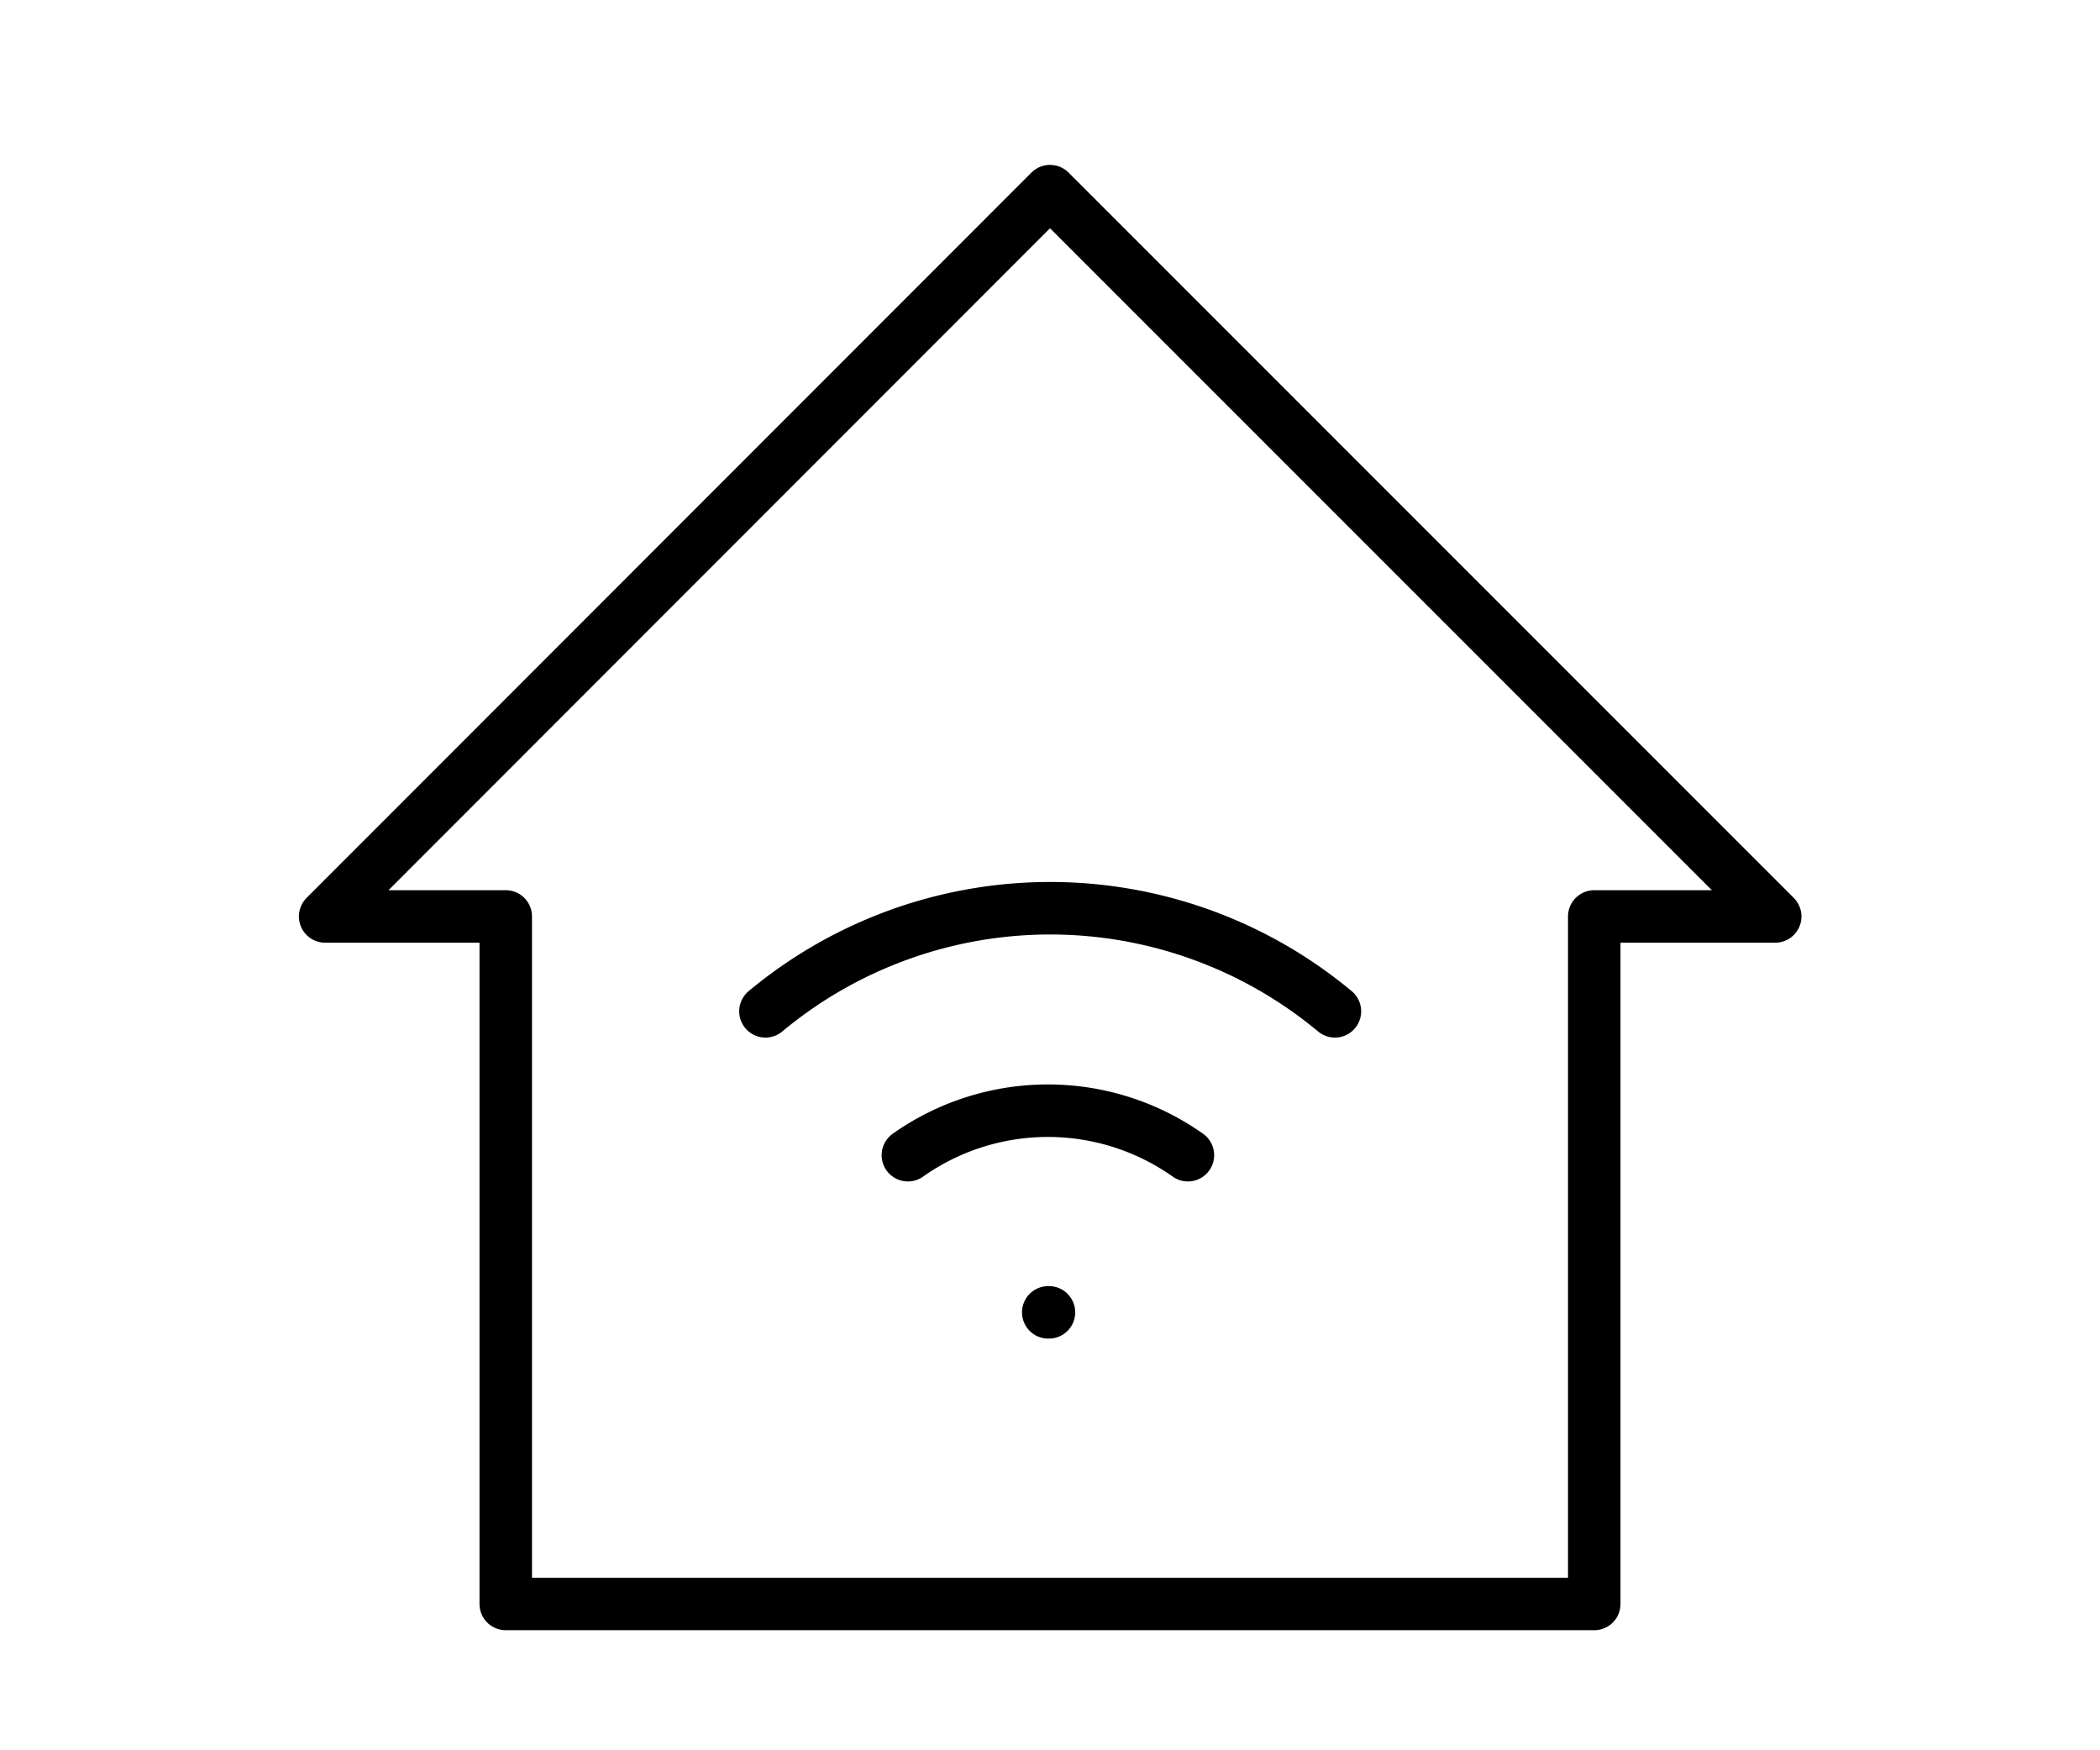 <svg id="Layer_1" data-name="Layer 1" xmlns="http://www.w3.org/2000/svg" width="60" height="50" viewBox="0 0 60 50"><defs><style>.cls-1{fill:none;stroke:#000;stroke-linecap:round;stroke-linejoin:round;stroke-width:1.5px;}</style></defs><title>ico-</title><polygon class="cls-1" points="50.72 26.18 30 5.46 9.29 26.18 14.45 26.18 14.45 45.82 45.55 45.82 45.55 26.18 50.72 26.18"/><path class="cls-1" d="M21.87,28.89a12.71,12.71,0,0,1,16.27,0"/><path class="cls-1" d="M25.94,33a6.93,6.93,0,0,1,8,0"/><line class="cls-1" x1="29.95" y1="37.49" x2="29.97" y2="37.49"/></svg>